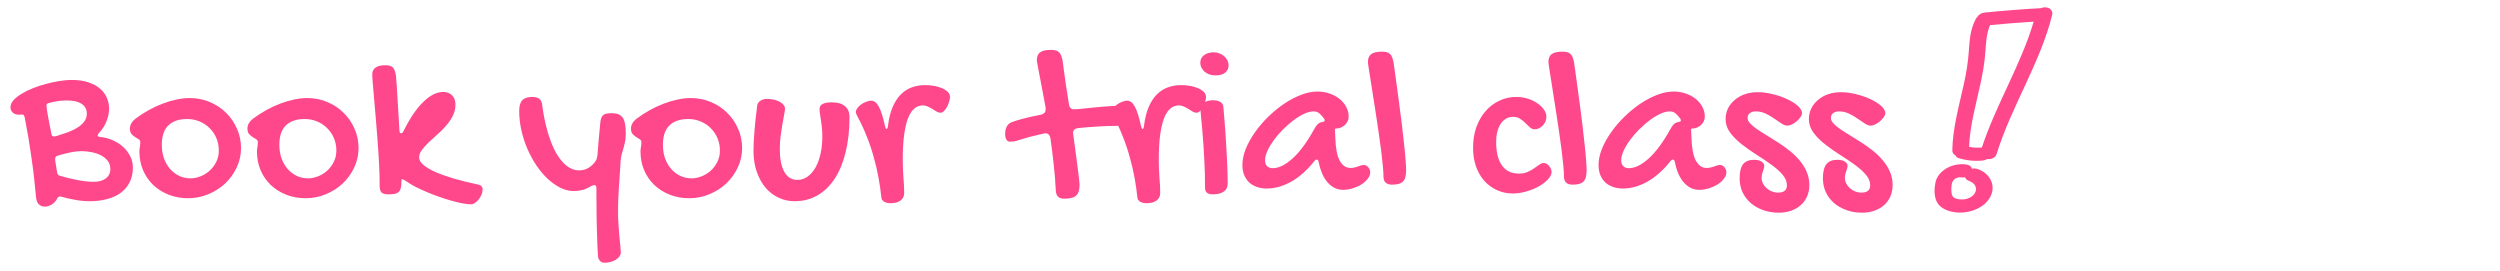 <?xml version="1.0" encoding="UTF-8"?> <svg xmlns="http://www.w3.org/2000/svg" width="221" height="24" viewBox="0 0 221 24" fill="none"><path d="M171.099 16.111C170.987 16.629 170.969 17.242 171.16 17.724C171.367 18.247 171.874 18.567 172.532 18.714C173.768 18.991 175.247 18.527 175.867 17.534C176.496 16.527 176.029 15.374 174.822 14.942C174.648 14.88 174.477 14.878 174.322 14.915C174.279 14.735 174.123 14.583 173.821 14.541C172.563 14.366 171.317 15.096 171.099 16.111ZM173.405 15.681C173.516 15.697 173.62 15.694 173.716 15.675C173.753 15.804 173.86 15.919 174.06 15.99C174.596 16.182 174.858 16.645 174.553 17.11C174.26 17.559 173.611 17.709 173.057 17.596C172.746 17.533 172.594 17.415 172.537 17.164C172.478 16.898 172.493 16.589 172.527 16.314C172.573 15.938 172.902 15.611 173.405 15.681Z" fill="#FF488B"></path><path d="M174.81 1.477C174.748 1.539 174.696 1.61 174.656 1.685C174.165 2.599 174.109 3.573 174.045 4.521C173.979 5.472 173.827 6.42 173.619 7.37C173.186 9.341 172.615 11.318 172.585 13.297C172.583 13.5 172.69 13.642 172.849 13.726C172.902 13.843 173.003 13.94 173.154 13.985C173.815 14.18 174.516 14.266 175.252 14.193C175.404 14.178 175.548 14.132 175.669 14.063C176.012 14.101 176.393 13.968 176.502 13.612C177.782 9.459 180.374 5.529 181.406 1.339C181.483 1.026 181.319 0.722 180.907 0.659C180.751 0.634 180.572 0.66 180.414 0.72C178.76 0.813 177.106 0.942 175.454 1.109C175.136 1.141 174.921 1.293 174.809 1.476L174.81 1.477ZM175.921 2.221C177.206 2.097 178.491 1.996 179.775 1.916C178.668 5.693 176.427 9.28 175.199 13.041C174.797 13.074 174.411 13.055 174.067 12.976C174.136 11.141 174.659 9.316 175.055 7.488C175.265 6.522 175.439 5.556 175.509 4.587C175.567 3.79 175.594 2.996 175.921 2.221Z" fill="#FF488B"></path><path d="M3.191 17.485C3.087 16.287 2.951 15.102 2.781 13.93C2.618 12.758 2.42 11.577 2.186 10.385C2.166 10.307 2.14 10.245 2.107 10.2C2.081 10.148 2.042 10.122 1.99 10.122C1.951 10.122 1.906 10.125 1.854 10.132C1.808 10.138 1.759 10.141 1.707 10.141C1.46 10.141 1.268 10.079 1.131 9.956C0.994 9.832 0.926 9.676 0.926 9.487C0.926 9.272 1.014 9.064 1.189 8.862C1.372 8.66 1.609 8.471 1.902 8.296C2.195 8.113 2.531 7.947 2.908 7.798C3.286 7.648 3.673 7.521 4.07 7.417C4.474 7.306 4.871 7.221 5.262 7.163C5.652 7.098 6.007 7.065 6.326 7.065C6.906 7.065 7.404 7.137 7.82 7.28C8.243 7.423 8.589 7.612 8.855 7.846C9.129 8.081 9.327 8.351 9.451 8.657C9.581 8.963 9.646 9.279 9.646 9.604C9.646 9.93 9.575 10.288 9.432 10.678C9.295 11.062 9.061 11.43 8.729 11.782C8.689 11.828 8.663 11.867 8.65 11.899C8.637 11.925 8.631 11.954 8.631 11.987C8.631 12.046 8.696 12.085 8.826 12.104C9.204 12.137 9.568 12.228 9.92 12.378C10.278 12.527 10.591 12.723 10.857 12.963C11.124 13.198 11.339 13.475 11.502 13.794C11.665 14.113 11.746 14.451 11.746 14.809C11.746 15.311 11.648 15.75 11.453 16.128C11.264 16.499 11.001 16.808 10.662 17.055C10.324 17.303 9.92 17.485 9.451 17.602C8.989 17.726 8.488 17.788 7.947 17.788C7.524 17.788 7.098 17.749 6.668 17.671C6.245 17.599 5.831 17.505 5.428 17.387C5.402 17.374 5.363 17.368 5.311 17.368C5.2 17.368 5.112 17.433 5.047 17.563C4.936 17.785 4.777 17.957 4.568 18.081C4.367 18.204 4.161 18.266 3.953 18.266C3.764 18.266 3.598 18.204 3.455 18.081C3.312 17.963 3.224 17.765 3.191 17.485ZM5.086 13.764C4.943 13.816 4.871 13.917 4.871 14.067C4.871 14.087 4.878 14.158 4.891 14.282C4.91 14.406 4.933 14.539 4.959 14.682C4.985 14.852 5.014 15.034 5.047 15.229C5.066 15.398 5.154 15.503 5.311 15.542C5.512 15.6 5.734 15.662 5.975 15.727C6.215 15.786 6.466 15.841 6.727 15.893C6.987 15.945 7.251 15.988 7.518 16.02C7.785 16.053 8.042 16.069 8.289 16.069C8.478 16.069 8.66 16.049 8.836 16.01C9.012 15.965 9.168 15.896 9.305 15.805C9.441 15.714 9.549 15.6 9.627 15.463C9.712 15.32 9.754 15.148 9.754 14.946C9.754 14.653 9.673 14.406 9.51 14.204C9.347 14.002 9.142 13.839 8.895 13.716C8.647 13.592 8.377 13.504 8.084 13.452C7.791 13.393 7.514 13.364 7.254 13.364C6.902 13.364 6.544 13.403 6.18 13.481C5.822 13.559 5.457 13.654 5.086 13.764ZM4.334 9.106C4.262 9.126 4.207 9.148 4.168 9.174C4.129 9.201 4.109 9.249 4.109 9.321C4.109 9.393 4.122 9.523 4.148 9.712C4.181 9.894 4.217 10.102 4.256 10.337C4.301 10.571 4.347 10.815 4.393 11.069C4.445 11.316 4.49 11.541 4.529 11.743C4.542 11.867 4.568 11.951 4.607 11.997C4.653 12.042 4.708 12.065 4.773 12.065C4.812 12.065 4.861 12.059 4.92 12.046C4.985 12.026 5.07 12 5.174 11.967C5.441 11.883 5.721 11.788 6.014 11.684C6.313 11.574 6.583 11.443 6.824 11.294C7.072 11.144 7.273 10.968 7.43 10.766C7.592 10.558 7.674 10.317 7.674 10.044C7.674 9.829 7.628 9.65 7.537 9.507C7.446 9.357 7.319 9.236 7.156 9.145C6.993 9.048 6.805 8.979 6.59 8.94C6.375 8.901 6.141 8.882 5.887 8.882C5.626 8.882 5.363 8.901 5.096 8.94C4.835 8.979 4.581 9.035 4.334 9.106ZM12.322 13.383C12.322 13.273 12.335 13.149 12.361 13.012C12.387 12.876 12.4 12.726 12.4 12.563C12.4 12.453 12.352 12.368 12.254 12.309C12.163 12.251 12.059 12.186 11.941 12.114C11.824 12.042 11.717 11.951 11.619 11.841C11.528 11.73 11.482 11.57 11.482 11.362C11.482 11.212 11.521 11.062 11.6 10.913C11.684 10.763 11.805 10.626 11.961 10.503C12.345 10.216 12.742 9.959 13.152 9.731C13.569 9.503 13.982 9.311 14.393 9.155C14.809 8.999 15.219 8.878 15.623 8.794C16.027 8.709 16.414 8.667 16.785 8.667C17.41 8.667 17.996 8.784 18.543 9.018C19.096 9.246 19.575 9.562 19.979 9.966C20.389 10.363 20.711 10.831 20.945 11.372C21.186 11.906 21.307 12.479 21.307 13.091C21.307 13.69 21.18 14.259 20.926 14.8C20.678 15.333 20.343 15.802 19.92 16.206C19.497 16.609 18.999 16.928 18.426 17.163C17.859 17.404 17.26 17.524 16.629 17.524C16.01 17.524 15.438 17.42 14.91 17.212C14.383 17.003 13.927 16.717 13.543 16.352C13.159 15.981 12.859 15.545 12.645 15.044C12.43 14.536 12.322 13.982 12.322 13.383ZM16.844 15.766C17.117 15.766 17.4 15.711 17.693 15.6C17.986 15.49 18.253 15.33 18.494 15.122C18.741 14.907 18.943 14.646 19.1 14.341C19.262 14.034 19.344 13.69 19.344 13.305C19.344 12.915 19.272 12.55 19.129 12.212C18.986 11.873 18.787 11.58 18.533 11.333C18.286 11.079 17.99 10.88 17.645 10.737C17.306 10.594 16.938 10.522 16.541 10.522C15.818 10.522 15.265 10.711 14.881 11.088C14.497 11.46 14.305 12.033 14.305 12.807C14.305 13.23 14.367 13.624 14.49 13.989C14.62 14.347 14.8 14.659 15.027 14.926C15.255 15.187 15.522 15.392 15.828 15.542C16.141 15.691 16.479 15.766 16.844 15.766ZM22.713 13.383C22.713 13.273 22.726 13.149 22.752 13.012C22.778 12.876 22.791 12.726 22.791 12.563C22.791 12.453 22.742 12.368 22.645 12.309C22.553 12.251 22.449 12.186 22.332 12.114C22.215 12.042 22.107 11.951 22.01 11.841C21.919 11.73 21.873 11.57 21.873 11.362C21.873 11.212 21.912 11.062 21.99 10.913C22.075 10.763 22.195 10.626 22.352 10.503C22.736 10.216 23.133 9.959 23.543 9.731C23.96 9.503 24.373 9.311 24.783 9.155C25.2 8.999 25.61 8.878 26.014 8.794C26.417 8.709 26.805 8.667 27.176 8.667C27.801 8.667 28.387 8.784 28.934 9.018C29.487 9.246 29.965 9.562 30.369 9.966C30.779 10.363 31.102 10.831 31.336 11.372C31.577 11.906 31.697 12.479 31.697 13.091C31.697 13.69 31.57 14.259 31.316 14.8C31.069 15.333 30.734 15.802 30.311 16.206C29.887 16.609 29.389 16.928 28.816 17.163C28.25 17.404 27.651 17.524 27.02 17.524C26.401 17.524 25.828 17.42 25.301 17.212C24.773 17.003 24.318 16.717 23.934 16.352C23.549 15.981 23.25 15.545 23.035 15.044C22.82 14.536 22.713 13.982 22.713 13.383ZM27.234 15.766C27.508 15.766 27.791 15.711 28.084 15.6C28.377 15.49 28.644 15.33 28.885 15.122C29.132 14.907 29.334 14.646 29.49 14.341C29.653 14.034 29.734 13.69 29.734 13.305C29.734 12.915 29.663 12.55 29.52 12.212C29.376 11.873 29.178 11.58 28.924 11.333C28.676 11.079 28.38 10.88 28.035 10.737C27.697 10.594 27.329 10.522 26.932 10.522C26.209 10.522 25.656 10.711 25.271 11.088C24.887 11.46 24.695 12.033 24.695 12.807C24.695 13.23 24.757 13.624 24.881 13.989C25.011 14.347 25.19 14.659 25.418 14.926C25.646 15.187 25.913 15.392 26.219 15.542C26.531 15.691 26.87 15.766 27.234 15.766ZM33.562 16.43C33.562 15.864 33.546 15.249 33.514 14.585C33.481 13.921 33.439 13.25 33.387 12.573C33.341 11.889 33.289 11.222 33.23 10.571C33.178 9.92 33.126 9.324 33.074 8.784C33.029 8.243 32.99 7.778 32.957 7.387C32.925 6.997 32.908 6.723 32.908 6.567C32.908 6.307 33.006 6.108 33.201 5.971C33.397 5.835 33.68 5.766 34.051 5.766C34.214 5.766 34.35 5.783 34.461 5.815C34.578 5.848 34.672 5.903 34.744 5.981C34.816 6.059 34.871 6.163 34.91 6.294C34.956 6.417 34.988 6.574 35.008 6.762C35.034 7.023 35.057 7.303 35.076 7.602C35.096 7.895 35.115 8.23 35.135 8.608C35.161 8.986 35.187 9.412 35.213 9.887C35.239 10.363 35.272 10.909 35.31 11.528C35.31 11.619 35.327 11.684 35.359 11.723C35.392 11.762 35.428 11.782 35.467 11.782C35.538 11.782 35.603 11.723 35.662 11.606C36.215 10.48 36.795 9.62 37.4 9.028C38.006 8.429 38.595 8.13 39.168 8.13C39.507 8.13 39.773 8.23 39.969 8.432C40.164 8.634 40.262 8.904 40.262 9.243C40.262 9.607 40.18 9.946 40.018 10.258C39.861 10.565 39.663 10.854 39.422 11.128C39.188 11.401 38.93 11.658 38.65 11.899C38.377 12.14 38.12 12.374 37.879 12.602C37.645 12.83 37.446 13.055 37.283 13.276C37.127 13.491 37.049 13.709 37.049 13.93C37.049 14.132 37.166 14.341 37.4 14.555C37.641 14.764 37.986 14.972 38.435 15.18C38.885 15.382 39.435 15.581 40.086 15.776C40.737 15.965 41.476 16.147 42.303 16.323C42.433 16.355 42.524 16.408 42.576 16.479C42.635 16.551 42.664 16.645 42.664 16.762C42.664 16.906 42.632 17.052 42.566 17.202C42.501 17.358 42.42 17.498 42.322 17.622C42.225 17.752 42.114 17.856 41.99 17.934C41.873 18.019 41.759 18.061 41.648 18.061C41.427 18.061 41.163 18.032 40.857 17.973C40.551 17.915 40.219 17.833 39.861 17.729C39.51 17.631 39.145 17.514 38.768 17.378C38.39 17.247 38.022 17.104 37.664 16.948C37.312 16.798 36.977 16.642 36.658 16.479C36.346 16.31 36.075 16.144 35.848 15.981C35.776 15.942 35.717 15.909 35.672 15.883C35.633 15.857 35.597 15.844 35.565 15.844C35.525 15.844 35.503 15.861 35.496 15.893C35.49 15.919 35.486 15.978 35.486 16.069C35.486 16.297 35.467 16.482 35.428 16.626C35.395 16.769 35.337 16.88 35.252 16.958C35.167 17.042 35.05 17.101 34.9 17.134C34.751 17.166 34.565 17.182 34.344 17.182C34.051 17.182 33.846 17.127 33.728 17.016C33.618 16.906 33.562 16.71 33.562 16.43ZM50.721 16.889C50.33 16.889 49.94 16.795 49.549 16.606C49.158 16.411 48.784 16.147 48.426 15.815C48.068 15.483 47.736 15.092 47.43 14.643C47.124 14.188 46.857 13.699 46.629 13.178C46.401 12.651 46.222 12.101 46.092 11.528C45.962 10.955 45.897 10.382 45.897 9.809C45.897 9.367 45.988 9.051 46.17 8.862C46.352 8.667 46.648 8.569 47.059 8.569C47.573 8.569 47.859 8.781 47.918 9.204C48.035 10.102 48.198 10.913 48.406 11.635C48.615 12.358 48.859 12.973 49.139 13.481C49.425 13.989 49.741 14.38 50.086 14.653C50.438 14.926 50.809 15.063 51.199 15.063C51.479 15.063 51.743 14.995 51.99 14.858C52.238 14.715 52.453 14.516 52.635 14.262C52.7 14.165 52.742 14.07 52.762 13.979C52.788 13.888 52.807 13.784 52.82 13.667C52.853 13.204 52.889 12.752 52.928 12.309C52.973 11.86 53.016 11.411 53.055 10.962C53.068 10.766 53.094 10.607 53.133 10.483C53.172 10.359 53.23 10.262 53.309 10.19C53.387 10.118 53.488 10.07 53.611 10.044C53.742 10.018 53.904 10.005 54.1 10.005C54.321 10.005 54.51 10.037 54.666 10.102C54.822 10.161 54.949 10.262 55.047 10.405C55.145 10.542 55.213 10.724 55.252 10.952C55.297 11.173 55.32 11.45 55.32 11.782C55.32 12.068 55.297 12.319 55.252 12.534C55.213 12.742 55.164 12.941 55.105 13.13C55.053 13.312 55.001 13.494 54.949 13.676C54.904 13.852 54.874 14.047 54.861 14.262C54.829 14.803 54.8 15.271 54.773 15.669C54.747 16.059 54.725 16.395 54.705 16.674C54.692 16.954 54.679 17.195 54.666 17.397C54.66 17.599 54.653 17.778 54.647 17.934C54.64 18.097 54.637 18.25 54.637 18.393C54.637 18.537 54.637 18.693 54.637 18.862C54.637 19.168 54.65 19.5 54.676 19.858C54.702 20.223 54.728 20.571 54.754 20.903C54.786 21.235 54.816 21.528 54.842 21.782C54.868 22.036 54.881 22.212 54.881 22.309C54.881 22.433 54.842 22.55 54.764 22.661C54.685 22.771 54.581 22.869 54.451 22.954C54.321 23.038 54.168 23.104 53.992 23.149C53.816 23.201 53.631 23.227 53.435 23.227C53.266 23.227 53.13 23.169 53.025 23.051C52.928 22.941 52.872 22.791 52.859 22.602C52.84 22.355 52.824 22.052 52.81 21.694C52.797 21.343 52.785 20.965 52.772 20.561C52.758 20.164 52.749 19.757 52.742 19.34C52.742 18.93 52.739 18.546 52.732 18.188C52.726 17.837 52.723 17.527 52.723 17.26C52.723 16.994 52.723 16.801 52.723 16.684C52.723 16.567 52.71 16.486 52.684 16.44C52.658 16.388 52.609 16.362 52.537 16.362C52.498 16.362 52.446 16.375 52.381 16.401C52.316 16.421 52.241 16.456 52.156 16.509C51.928 16.645 51.697 16.743 51.463 16.801C51.228 16.86 50.981 16.889 50.721 16.889ZM56.619 13.383C56.619 13.273 56.632 13.149 56.658 13.012C56.684 12.876 56.697 12.726 56.697 12.563C56.697 12.453 56.648 12.368 56.551 12.309C56.46 12.251 56.355 12.186 56.238 12.114C56.121 12.042 56.014 11.951 55.916 11.841C55.825 11.73 55.779 11.57 55.779 11.362C55.779 11.212 55.818 11.062 55.897 10.913C55.981 10.763 56.102 10.626 56.258 10.503C56.642 10.216 57.039 9.959 57.449 9.731C57.866 9.503 58.279 9.311 58.69 9.155C59.106 8.999 59.516 8.878 59.92 8.794C60.324 8.709 60.711 8.667 61.082 8.667C61.707 8.667 62.293 8.784 62.84 9.018C63.393 9.246 63.872 9.562 64.275 9.966C64.686 10.363 65.008 10.831 65.242 11.372C65.483 11.906 65.603 12.479 65.603 13.091C65.603 13.69 65.477 14.259 65.223 14.8C64.975 15.333 64.64 15.802 64.217 16.206C63.794 16.609 63.296 16.928 62.723 17.163C62.156 17.404 61.557 17.524 60.926 17.524C60.307 17.524 59.734 17.42 59.207 17.212C58.68 17.003 58.224 16.717 57.84 16.352C57.456 15.981 57.156 15.545 56.941 15.044C56.727 14.536 56.619 13.982 56.619 13.383ZM61.141 15.766C61.414 15.766 61.697 15.711 61.99 15.6C62.283 15.49 62.55 15.33 62.791 15.122C63.038 14.907 63.24 14.646 63.397 14.341C63.559 14.034 63.641 13.69 63.641 13.305C63.641 12.915 63.569 12.55 63.426 12.212C63.283 11.873 63.084 11.58 62.83 11.333C62.583 11.079 62.286 10.88 61.941 10.737C61.603 10.594 61.235 10.522 60.838 10.522C60.115 10.522 59.562 10.711 59.178 11.088C58.794 11.46 58.602 12.033 58.602 12.807C58.602 13.23 58.663 13.624 58.787 13.989C58.917 14.347 59.096 14.659 59.324 14.926C59.552 15.187 59.819 15.392 60.125 15.542C60.438 15.691 60.776 15.766 61.141 15.766ZM68.934 13.169C68.934 14.041 69.067 14.715 69.334 15.19C69.601 15.665 69.988 15.903 70.496 15.903C70.815 15.903 71.108 15.809 71.375 15.62C71.648 15.431 71.883 15.167 72.078 14.829C72.273 14.49 72.423 14.09 72.527 13.628C72.638 13.159 72.693 12.651 72.693 12.104C72.693 11.772 72.68 11.486 72.654 11.245C72.628 10.997 72.599 10.779 72.566 10.591C72.54 10.395 72.514 10.223 72.488 10.073C72.462 9.923 72.449 9.78 72.449 9.643C72.449 9.435 72.537 9.285 72.713 9.194C72.889 9.096 73.169 9.048 73.553 9.048C74.041 9.048 74.419 9.158 74.686 9.38C74.959 9.601 75.096 9.923 75.096 10.346C75.096 11.499 74.982 12.534 74.754 13.452C74.533 14.37 74.21 15.151 73.787 15.796C73.37 16.434 72.863 16.925 72.264 17.27C71.665 17.615 70.994 17.788 70.252 17.788C69.725 17.788 69.236 17.677 68.787 17.456C68.344 17.241 67.96 16.938 67.635 16.547C67.316 16.15 67.065 15.682 66.883 15.141C66.701 14.594 66.609 13.995 66.609 13.344C66.609 13.097 66.616 12.833 66.629 12.553C66.642 12.273 66.662 11.974 66.688 11.655C66.713 11.329 66.746 10.978 66.785 10.6C66.831 10.223 66.88 9.812 66.932 9.37C66.951 9.181 67.039 9.031 67.195 8.921C67.358 8.803 67.563 8.745 67.811 8.745C68.032 8.745 68.24 8.768 68.436 8.813C68.631 8.859 68.797 8.921 68.934 8.999C69.077 9.077 69.188 9.168 69.266 9.272C69.35 9.376 69.393 9.487 69.393 9.604C69.393 9.721 69.367 9.907 69.314 10.161C69.269 10.408 69.217 10.695 69.158 11.02C69.106 11.339 69.054 11.688 69.002 12.065C68.956 12.436 68.934 12.804 68.934 13.169ZM81.57 9.321C81.329 9.321 81.118 9.386 80.936 9.516C80.753 9.64 80.597 9.816 80.467 10.044C80.337 10.265 80.229 10.529 80.144 10.835C80.06 11.134 79.992 11.463 79.939 11.821C79.887 12.179 79.852 12.553 79.832 12.944C79.812 13.335 79.803 13.729 79.803 14.126C79.803 14.646 79.822 15.161 79.861 15.669C79.907 16.17 79.93 16.635 79.93 17.065C79.93 17.345 79.826 17.563 79.617 17.719C79.409 17.882 79.113 17.963 78.728 17.963C78.657 17.963 78.576 17.957 78.484 17.944C78.393 17.931 78.305 17.905 78.221 17.866C78.143 17.827 78.071 17.771 78.006 17.7C77.947 17.635 77.915 17.544 77.908 17.426C77.85 16.854 77.765 16.268 77.654 15.669C77.544 15.07 77.404 14.474 77.234 13.882C77.072 13.283 76.873 12.69 76.639 12.104C76.411 11.518 76.147 10.945 75.848 10.385C75.796 10.288 75.75 10.197 75.711 10.112C75.678 10.027 75.662 9.946 75.662 9.868C75.662 9.77 75.704 9.666 75.789 9.555C75.88 9.438 75.991 9.331 76.121 9.233C76.258 9.135 76.404 9.057 76.561 8.999C76.723 8.934 76.88 8.901 77.029 8.901C77.277 8.901 77.495 9.074 77.684 9.419C77.872 9.757 78.048 10.301 78.211 11.05C78.243 11.18 78.269 11.271 78.289 11.323C78.309 11.375 78.335 11.401 78.367 11.401C78.439 11.401 78.484 11.29 78.504 11.069C78.582 10.45 78.716 9.92 78.904 9.477C79.093 9.028 79.328 8.66 79.607 8.374C79.894 8.081 80.219 7.866 80.584 7.729C80.955 7.592 81.362 7.524 81.805 7.524C82.059 7.524 82.316 7.547 82.576 7.592C82.837 7.638 83.071 7.706 83.279 7.798C83.488 7.889 83.657 7.999 83.787 8.13C83.917 8.26 83.982 8.406 83.982 8.569C83.982 8.686 83.956 8.826 83.904 8.989C83.859 9.145 83.797 9.298 83.719 9.448C83.641 9.591 83.549 9.715 83.445 9.819C83.348 9.917 83.247 9.966 83.143 9.966C83.025 9.966 82.912 9.933 82.801 9.868C82.69 9.796 82.57 9.721 82.439 9.643C82.316 9.565 82.182 9.493 82.039 9.428C81.902 9.357 81.746 9.321 81.57 9.321ZM91.654 5.346C91.654 5.001 91.752 4.76 91.947 4.624C92.143 4.48 92.465 4.409 92.914 4.409C93.077 4.409 93.214 4.425 93.324 4.458C93.441 4.484 93.539 4.536 93.617 4.614C93.702 4.692 93.767 4.796 93.812 4.926C93.865 5.05 93.907 5.21 93.939 5.405C94.018 6.01 94.102 6.635 94.193 7.28C94.291 7.924 94.392 8.572 94.496 9.223C94.535 9.516 94.688 9.663 94.955 9.663C95.027 9.663 95.144 9.656 95.307 9.643C95.476 9.624 95.674 9.604 95.902 9.585C96.13 9.559 96.374 9.533 96.635 9.507C96.902 9.48 97.165 9.458 97.426 9.438C97.693 9.412 97.943 9.393 98.178 9.38C98.419 9.36 98.63 9.35 98.812 9.35C98.956 9.35 99.07 9.38 99.154 9.438C99.239 9.49 99.304 9.562 99.35 9.653C99.402 9.738 99.434 9.835 99.447 9.946C99.467 10.05 99.477 10.158 99.477 10.268C99.477 10.366 99.457 10.467 99.418 10.571C99.385 10.675 99.337 10.77 99.271 10.854C99.213 10.932 99.138 10.997 99.047 11.05C98.956 11.102 98.852 11.128 98.734 11.128C98.168 11.128 97.595 11.147 97.016 11.186C96.443 11.219 95.87 11.264 95.297 11.323C95.004 11.362 94.857 11.508 94.857 11.762C94.857 11.782 94.861 11.808 94.867 11.841C94.874 11.867 94.877 11.889 94.877 11.909C94.955 12.475 95.027 13.006 95.092 13.501C95.163 13.995 95.222 14.438 95.268 14.829C95.32 15.213 95.359 15.535 95.385 15.796C95.417 16.049 95.434 16.219 95.434 16.303C95.434 16.538 95.411 16.733 95.365 16.889C95.32 17.052 95.245 17.182 95.141 17.28C95.036 17.384 94.896 17.456 94.721 17.495C94.551 17.54 94.337 17.563 94.076 17.563C93.829 17.563 93.646 17.505 93.529 17.387C93.412 17.27 93.347 17.091 93.334 16.85C93.295 16.082 93.233 15.311 93.148 14.536C93.064 13.755 92.966 12.977 92.855 12.202C92.797 11.922 92.65 11.782 92.416 11.782C92.396 11.782 92.374 11.785 92.348 11.792C92.322 11.798 92.299 11.801 92.279 11.801C91.876 11.893 91.495 11.984 91.137 12.075C90.779 12.166 90.443 12.264 90.131 12.368C89.955 12.426 89.799 12.469 89.662 12.495C89.525 12.514 89.402 12.524 89.291 12.524C89.141 12.524 89.031 12.459 88.959 12.329C88.887 12.192 88.852 12.023 88.852 11.821C88.852 11.749 88.858 11.668 88.871 11.577C88.884 11.479 88.91 11.385 88.949 11.294C88.982 11.196 89.034 11.108 89.105 11.03C89.171 10.945 89.262 10.877 89.379 10.825C89.652 10.714 90.017 10.6 90.473 10.483C90.928 10.359 91.443 10.245 92.016 10.141C92.146 10.109 92.247 10.057 92.318 9.985C92.396 9.907 92.436 9.793 92.436 9.643C92.436 9.611 92.436 9.578 92.436 9.546C92.436 9.507 92.429 9.467 92.416 9.428C92.312 8.829 92.211 8.286 92.113 7.798C92.022 7.303 91.941 6.88 91.869 6.528C91.804 6.176 91.752 5.9 91.713 5.698C91.674 5.496 91.654 5.379 91.654 5.346ZM104.203 9.321C103.962 9.321 103.751 9.386 103.568 9.516C103.386 9.64 103.23 9.816 103.1 10.044C102.969 10.265 102.862 10.529 102.777 10.835C102.693 11.134 102.624 11.463 102.572 11.821C102.52 12.179 102.484 12.553 102.465 12.944C102.445 13.335 102.436 13.729 102.436 14.126C102.436 14.646 102.455 15.161 102.494 15.669C102.54 16.17 102.562 16.635 102.562 17.065C102.562 17.345 102.458 17.563 102.25 17.719C102.042 17.882 101.745 17.963 101.361 17.963C101.29 17.963 101.208 17.957 101.117 17.944C101.026 17.931 100.938 17.905 100.854 17.866C100.775 17.827 100.704 17.771 100.639 17.7C100.58 17.635 100.548 17.544 100.541 17.426C100.482 16.854 100.398 16.268 100.287 15.669C100.176 15.07 100.036 14.474 99.867 13.882C99.704 13.283 99.506 12.69 99.271 12.104C99.044 11.518 98.78 10.945 98.48 10.385C98.428 10.288 98.383 10.197 98.344 10.112C98.311 10.027 98.295 9.946 98.295 9.868C98.295 9.77 98.337 9.666 98.422 9.555C98.513 9.438 98.624 9.331 98.754 9.233C98.891 9.135 99.037 9.057 99.193 8.999C99.356 8.934 99.512 8.901 99.662 8.901C99.91 8.901 100.128 9.074 100.316 9.419C100.505 9.757 100.681 10.301 100.844 11.05C100.876 11.18 100.902 11.271 100.922 11.323C100.941 11.375 100.967 11.401 101 11.401C101.072 11.401 101.117 11.29 101.137 11.069C101.215 10.45 101.348 9.92 101.537 9.477C101.726 9.028 101.96 8.66 102.24 8.374C102.527 8.081 102.852 7.866 103.217 7.729C103.588 7.592 103.995 7.524 104.438 7.524C104.691 7.524 104.949 7.547 105.209 7.592C105.469 7.638 105.704 7.706 105.912 7.798C106.12 7.889 106.29 7.999 106.42 8.13C106.55 8.26 106.615 8.406 106.615 8.569C106.615 8.686 106.589 8.826 106.537 8.989C106.492 9.145 106.43 9.298 106.352 9.448C106.273 9.591 106.182 9.715 106.078 9.819C105.98 9.917 105.88 9.966 105.775 9.966C105.658 9.966 105.544 9.933 105.434 9.868C105.323 9.796 105.202 9.721 105.072 9.643C104.949 9.565 104.815 9.493 104.672 9.428C104.535 9.357 104.379 9.321 104.203 9.321ZM107.465 6.665C107.276 6.665 107.097 6.639 106.928 6.587C106.765 6.528 106.622 6.45 106.498 6.352C106.381 6.248 106.286 6.128 106.215 5.991C106.143 5.854 106.107 5.704 106.107 5.542C106.107 5.268 106.215 5.047 106.43 4.878C106.651 4.708 106.944 4.624 107.309 4.624C107.478 4.624 107.641 4.656 107.797 4.721C107.953 4.78 108.09 4.861 108.207 4.965C108.331 5.07 108.428 5.193 108.5 5.337C108.572 5.473 108.607 5.617 108.607 5.766C108.607 6.046 108.503 6.268 108.295 6.43C108.093 6.587 107.816 6.665 107.465 6.665ZM106.127 9.643C106.127 9.415 106.225 9.23 106.42 9.087C106.622 8.937 106.885 8.862 107.211 8.862C107.797 8.862 108.109 9.064 108.148 9.467C108.174 9.747 108.201 10.063 108.227 10.415C108.259 10.766 108.288 11.141 108.314 11.538C108.347 11.928 108.373 12.335 108.393 12.758C108.419 13.175 108.441 13.588 108.461 13.999C108.48 14.402 108.497 14.793 108.51 15.171C108.523 15.548 108.529 15.893 108.529 16.206C108.529 16.531 108.412 16.775 108.178 16.938C107.95 17.101 107.615 17.182 107.172 17.182C106.97 17.182 106.811 17.134 106.693 17.036C106.583 16.945 106.527 16.808 106.527 16.626C106.527 15.727 106.505 14.887 106.459 14.106C106.42 13.318 106.374 12.618 106.322 12.007C106.277 11.395 106.231 10.887 106.186 10.483C106.146 10.073 106.127 9.793 106.127 9.643ZM116.469 8.091C116.827 8.091 117.172 8.146 117.504 8.257C117.836 8.367 118.129 8.52 118.383 8.716C118.637 8.911 118.839 9.145 118.988 9.419C119.145 9.692 119.223 9.995 119.223 10.327C119.223 10.463 119.19 10.597 119.125 10.727C119.066 10.851 118.985 10.962 118.881 11.059C118.777 11.15 118.656 11.225 118.52 11.284C118.389 11.336 118.253 11.362 118.109 11.362C118.096 11.362 118.083 11.365 118.07 11.372C118.064 11.372 118.054 11.372 118.041 11.372C118.028 11.378 118.015 11.382 118.002 11.382L118.041 12.163C118.067 13.094 118.197 13.774 118.432 14.204C118.673 14.633 118.985 14.848 119.369 14.848C119.506 14.848 119.626 14.835 119.73 14.809C119.841 14.783 119.942 14.754 120.033 14.721C120.131 14.682 120.222 14.65 120.307 14.624C120.391 14.598 120.476 14.585 120.561 14.585C120.71 14.585 120.84 14.65 120.951 14.78C121.068 14.91 121.127 15.066 121.127 15.249C121.127 15.431 121.055 15.613 120.912 15.796C120.775 15.978 120.593 16.144 120.365 16.294C120.137 16.437 119.88 16.554 119.594 16.645C119.307 16.736 119.018 16.782 118.725 16.782C118.217 16.782 117.771 16.574 117.387 16.157C117.003 15.734 116.729 15.115 116.566 14.301C116.527 14.171 116.475 14.106 116.41 14.106C116.332 14.106 116.264 14.145 116.205 14.223C115.561 15.037 114.874 15.649 114.145 16.059C113.415 16.463 112.696 16.665 111.986 16.665C111.654 16.665 111.355 16.616 111.088 16.518C110.821 16.421 110.593 16.284 110.404 16.108C110.222 15.926 110.079 15.708 109.975 15.454C109.877 15.193 109.828 14.904 109.828 14.585C109.828 14.135 109.926 13.663 110.121 13.169C110.323 12.674 110.593 12.186 110.932 11.704C111.27 11.222 111.661 10.763 112.104 10.327C112.553 9.891 113.021 9.507 113.51 9.174C114.005 8.842 114.506 8.579 115.014 8.383C115.521 8.188 116.007 8.091 116.469 8.091ZM116.146 11.469C116.264 11.248 116.371 11.088 116.469 10.991C116.566 10.887 116.706 10.818 116.889 10.786C117.032 10.766 117.104 10.721 117.104 10.649C117.104 10.597 117.084 10.542 117.045 10.483C116.921 10.314 116.791 10.167 116.654 10.044C116.518 9.913 116.335 9.848 116.107 9.848C115.86 9.848 115.583 9.92 115.277 10.063C114.971 10.206 114.659 10.398 114.34 10.639C114.027 10.874 113.718 11.144 113.412 11.45C113.113 11.749 112.846 12.059 112.611 12.378C112.377 12.697 112.188 13.012 112.045 13.325C111.902 13.637 111.83 13.917 111.83 14.165C111.83 14.386 111.889 14.559 112.006 14.682C112.13 14.806 112.296 14.868 112.504 14.868C113.038 14.868 113.62 14.585 114.252 14.018C114.883 13.452 115.515 12.602 116.146 11.469ZM120.922 5.503C120.922 5.164 121.02 4.923 121.215 4.78C121.41 4.637 121.732 4.565 122.182 4.565C122.338 4.565 122.475 4.581 122.592 4.614C122.709 4.646 122.807 4.702 122.885 4.78C122.963 4.852 123.025 4.952 123.07 5.083C123.122 5.206 123.165 5.366 123.197 5.561C123.282 6.141 123.367 6.749 123.451 7.387C123.542 8.019 123.627 8.65 123.705 9.282C123.79 9.907 123.868 10.519 123.939 11.118C124.011 11.71 124.073 12.264 124.125 12.778C124.184 13.286 124.226 13.738 124.252 14.135C124.285 14.526 124.301 14.835 124.301 15.063C124.301 15.297 124.278 15.496 124.232 15.659C124.193 15.822 124.122 15.952 124.018 16.049C123.92 16.147 123.79 16.219 123.627 16.264C123.471 16.303 123.275 16.323 123.041 16.323C122.813 16.323 122.631 16.264 122.494 16.147C122.364 16.03 122.299 15.851 122.299 15.61C122.299 15.363 122.279 15.034 122.24 14.624C122.201 14.207 122.149 13.745 122.084 13.237C122.019 12.729 121.944 12.189 121.859 11.616C121.781 11.043 121.697 10.477 121.605 9.917C121.521 9.357 121.436 8.82 121.352 8.305C121.273 7.785 121.202 7.326 121.137 6.928C121.072 6.525 121.02 6.196 120.98 5.942C120.941 5.682 120.922 5.535 120.922 5.503ZM134.057 8.569C134.395 8.569 134.724 8.618 135.043 8.716C135.362 8.813 135.642 8.947 135.883 9.116C136.13 9.279 136.329 9.467 136.479 9.682C136.628 9.891 136.703 10.105 136.703 10.327C136.703 10.47 136.674 10.61 136.615 10.747C136.557 10.877 136.479 10.994 136.381 11.098C136.283 11.196 136.173 11.277 136.049 11.342C135.925 11.401 135.795 11.43 135.658 11.43C135.508 11.43 135.372 11.375 135.248 11.264C135.124 11.147 134.991 11.02 134.848 10.883C134.711 10.74 134.555 10.613 134.379 10.503C134.21 10.385 134.005 10.327 133.764 10.327C133.529 10.327 133.318 10.382 133.129 10.493C132.94 10.604 132.781 10.76 132.65 10.962C132.527 11.157 132.429 11.391 132.357 11.665C132.292 11.932 132.26 12.225 132.26 12.544C132.26 13.455 132.432 14.152 132.777 14.633C133.122 15.109 133.617 15.346 134.262 15.346C134.568 15.346 134.828 15.297 135.043 15.2C135.264 15.102 135.456 14.995 135.619 14.878C135.788 14.76 135.941 14.653 136.078 14.555C136.215 14.458 136.355 14.409 136.498 14.409C136.576 14.409 136.654 14.435 136.732 14.487C136.811 14.533 136.879 14.594 136.938 14.672C137.003 14.744 137.055 14.825 137.094 14.917C137.139 15.008 137.162 15.099 137.162 15.19C137.162 15.405 137.055 15.626 136.84 15.854C136.632 16.082 136.361 16.29 136.029 16.479C135.697 16.662 135.326 16.811 134.916 16.928C134.512 17.046 134.118 17.104 133.734 17.104C133.22 17.104 132.748 17.003 132.318 16.801C131.889 16.606 131.518 16.333 131.205 15.981C130.893 15.623 130.648 15.197 130.473 14.702C130.303 14.207 130.219 13.66 130.219 13.061C130.219 12.41 130.313 11.811 130.502 11.264C130.697 10.717 130.964 10.245 131.303 9.848C131.648 9.445 132.055 9.132 132.523 8.911C132.992 8.683 133.503 8.569 134.057 8.569ZM136.879 5.503C136.879 5.164 136.977 4.923 137.172 4.78C137.367 4.637 137.689 4.565 138.139 4.565C138.295 4.565 138.432 4.581 138.549 4.614C138.666 4.646 138.764 4.702 138.842 4.78C138.92 4.852 138.982 4.952 139.027 5.083C139.079 5.206 139.122 5.366 139.154 5.561C139.239 6.141 139.324 6.749 139.408 7.387C139.499 8.019 139.584 8.65 139.662 9.282C139.747 9.907 139.825 10.519 139.896 11.118C139.968 11.71 140.03 12.264 140.082 12.778C140.141 13.286 140.183 13.738 140.209 14.135C140.242 14.526 140.258 14.835 140.258 15.063C140.258 15.297 140.235 15.496 140.189 15.659C140.15 15.822 140.079 15.952 139.975 16.049C139.877 16.147 139.747 16.219 139.584 16.264C139.428 16.303 139.232 16.323 138.998 16.323C138.77 16.323 138.588 16.264 138.451 16.147C138.321 16.03 138.256 15.851 138.256 15.61C138.256 15.363 138.236 15.034 138.197 14.624C138.158 14.207 138.106 13.745 138.041 13.237C137.976 12.729 137.901 12.189 137.816 11.616C137.738 11.043 137.654 10.477 137.562 9.917C137.478 9.357 137.393 8.82 137.309 8.305C137.23 7.785 137.159 7.326 137.094 6.928C137.029 6.525 136.977 6.196 136.938 5.942C136.898 5.682 136.879 5.535 136.879 5.503ZM147.953 8.091C148.311 8.091 148.656 8.146 148.988 8.257C149.32 8.367 149.613 8.52 149.867 8.716C150.121 8.911 150.323 9.145 150.473 9.419C150.629 9.692 150.707 9.995 150.707 10.327C150.707 10.463 150.674 10.597 150.609 10.727C150.551 10.851 150.469 10.962 150.365 11.059C150.261 11.15 150.141 11.225 150.004 11.284C149.874 11.336 149.737 11.362 149.594 11.362C149.581 11.362 149.568 11.365 149.555 11.372C149.548 11.372 149.538 11.372 149.525 11.372C149.512 11.378 149.499 11.382 149.486 11.382L149.525 12.163C149.551 13.094 149.682 13.774 149.916 14.204C150.157 14.633 150.469 14.848 150.854 14.848C150.99 14.848 151.111 14.835 151.215 14.809C151.326 14.783 151.426 14.754 151.518 14.721C151.615 14.682 151.706 14.65 151.791 14.624C151.876 14.598 151.96 14.585 152.045 14.585C152.195 14.585 152.325 14.65 152.436 14.78C152.553 14.91 152.611 15.066 152.611 15.249C152.611 15.431 152.54 15.613 152.396 15.796C152.26 15.978 152.077 16.144 151.85 16.294C151.622 16.437 151.365 16.554 151.078 16.645C150.792 16.736 150.502 16.782 150.209 16.782C149.701 16.782 149.255 16.574 148.871 16.157C148.487 15.734 148.214 15.115 148.051 14.301C148.012 14.171 147.96 14.106 147.895 14.106C147.816 14.106 147.748 14.145 147.689 14.223C147.045 15.037 146.358 15.649 145.629 16.059C144.9 16.463 144.18 16.665 143.471 16.665C143.139 16.665 142.839 16.616 142.572 16.518C142.305 16.421 142.077 16.284 141.889 16.108C141.706 15.926 141.563 15.708 141.459 15.454C141.361 15.193 141.312 14.904 141.312 14.585C141.312 14.135 141.41 13.663 141.605 13.169C141.807 12.674 142.077 12.186 142.416 11.704C142.755 11.222 143.145 10.763 143.588 10.327C144.037 9.891 144.506 9.507 144.994 9.174C145.489 8.842 145.99 8.579 146.498 8.383C147.006 8.188 147.491 8.091 147.953 8.091ZM147.631 11.469C147.748 11.248 147.855 11.088 147.953 10.991C148.051 10.887 148.191 10.818 148.373 10.786C148.516 10.766 148.588 10.721 148.588 10.649C148.588 10.597 148.568 10.542 148.529 10.483C148.406 10.314 148.275 10.167 148.139 10.044C148.002 9.913 147.82 9.848 147.592 9.848C147.344 9.848 147.068 9.92 146.762 10.063C146.456 10.206 146.143 10.398 145.824 10.639C145.512 10.874 145.202 11.144 144.896 11.45C144.597 11.749 144.33 12.059 144.096 12.378C143.861 12.697 143.673 13.012 143.529 13.325C143.386 13.637 143.314 13.917 143.314 14.165C143.314 14.386 143.373 14.559 143.49 14.682C143.614 14.806 143.78 14.868 143.988 14.868C144.522 14.868 145.105 14.585 145.736 14.018C146.368 13.452 146.999 12.602 147.631 11.469ZM155.365 8.149C155.801 8.149 156.251 8.208 156.713 8.325C157.175 8.436 157.598 8.582 157.982 8.764C158.367 8.94 158.682 9.139 158.93 9.36C159.177 9.581 159.301 9.796 159.301 10.005C159.301 10.109 159.255 10.226 159.164 10.356C159.073 10.48 158.962 10.6 158.832 10.717C158.702 10.828 158.559 10.922 158.402 11.001C158.253 11.072 158.119 11.108 158.002 11.108C157.846 11.108 157.67 11.043 157.475 10.913C157.286 10.783 157.074 10.639 156.84 10.483C156.612 10.32 156.361 10.174 156.088 10.044C155.814 9.913 155.518 9.848 155.199 9.848C154.991 9.848 154.818 9.9 154.682 10.005C154.551 10.102 154.486 10.242 154.486 10.425C154.486 10.587 154.564 10.753 154.721 10.922C154.877 11.085 155.082 11.255 155.336 11.43C155.596 11.606 155.889 11.792 156.215 11.987C156.54 12.182 156.872 12.391 157.211 12.612C157.556 12.833 157.891 13.074 158.217 13.335C158.542 13.595 158.832 13.878 159.086 14.184C159.346 14.49 159.555 14.825 159.711 15.19C159.867 15.548 159.945 15.939 159.945 16.362C159.945 16.727 159.88 17.059 159.75 17.358C159.62 17.658 159.434 17.915 159.193 18.13C158.952 18.344 158.666 18.51 158.334 18.628C158.002 18.745 157.637 18.803 157.24 18.803C156.739 18.803 156.277 18.725 155.854 18.569C155.43 18.419 155.066 18.211 154.76 17.944C154.454 17.677 154.213 17.358 154.037 16.987C153.868 16.616 153.783 16.209 153.783 15.766C153.783 15.193 153.884 14.777 154.086 14.516C154.294 14.256 154.62 14.126 155.062 14.126C155.336 14.126 155.554 14.178 155.717 14.282C155.88 14.386 155.961 14.513 155.961 14.663C155.961 14.741 155.948 14.822 155.922 14.907C155.896 14.985 155.867 15.07 155.834 15.161C155.808 15.245 155.782 15.337 155.756 15.434C155.736 15.532 155.727 15.63 155.727 15.727C155.727 15.896 155.766 16.059 155.844 16.215C155.922 16.372 156.026 16.509 156.156 16.626C156.293 16.749 156.449 16.847 156.625 16.919C156.801 16.99 156.986 17.026 157.182 17.026C157.702 17.026 157.963 16.811 157.963 16.381C157.963 16.043 157.829 15.724 157.562 15.425C157.296 15.118 156.96 14.822 156.557 14.536C156.153 14.243 155.717 13.95 155.248 13.657C154.786 13.364 154.353 13.058 153.949 12.739C153.546 12.42 153.21 12.081 152.943 11.723C152.676 11.359 152.543 10.965 152.543 10.542C152.543 10.19 152.615 9.868 152.758 9.575C152.908 9.282 153.109 9.031 153.363 8.823C153.617 8.608 153.913 8.442 154.252 8.325C154.597 8.208 154.968 8.149 155.365 8.149ZM162.729 8.149C163.165 8.149 163.614 8.208 164.076 8.325C164.538 8.436 164.962 8.582 165.346 8.764C165.73 8.94 166.046 9.139 166.293 9.36C166.54 9.581 166.664 9.796 166.664 10.005C166.664 10.109 166.618 10.226 166.527 10.356C166.436 10.48 166.326 10.6 166.195 10.717C166.065 10.828 165.922 10.922 165.766 11.001C165.616 11.072 165.482 11.108 165.365 11.108C165.209 11.108 165.033 11.043 164.838 10.913C164.649 10.783 164.438 10.639 164.203 10.483C163.975 10.32 163.725 10.174 163.451 10.044C163.178 9.913 162.882 9.848 162.562 9.848C162.354 9.848 162.182 9.9 162.045 10.005C161.915 10.102 161.85 10.242 161.85 10.425C161.85 10.587 161.928 10.753 162.084 10.922C162.24 11.085 162.445 11.255 162.699 11.43C162.96 11.606 163.253 11.792 163.578 11.987C163.904 12.182 164.236 12.391 164.574 12.612C164.919 12.833 165.255 13.074 165.58 13.335C165.906 13.595 166.195 13.878 166.449 14.184C166.71 14.49 166.918 14.825 167.074 15.19C167.23 15.548 167.309 15.939 167.309 16.362C167.309 16.727 167.243 17.059 167.113 17.358C166.983 17.658 166.798 17.915 166.557 18.13C166.316 18.344 166.029 18.51 165.697 18.628C165.365 18.745 165.001 18.803 164.604 18.803C164.102 18.803 163.64 18.725 163.217 18.569C162.794 18.419 162.429 18.211 162.123 17.944C161.817 17.677 161.576 17.358 161.4 16.987C161.231 16.616 161.146 16.209 161.146 15.766C161.146 15.193 161.247 14.777 161.449 14.516C161.658 14.256 161.983 14.126 162.426 14.126C162.699 14.126 162.917 14.178 163.08 14.282C163.243 14.386 163.324 14.513 163.324 14.663C163.324 14.741 163.311 14.822 163.285 14.907C163.259 14.985 163.23 15.07 163.197 15.161C163.171 15.245 163.145 15.337 163.119 15.434C163.1 15.532 163.09 15.63 163.09 15.727C163.09 15.896 163.129 16.059 163.207 16.215C163.285 16.372 163.389 16.509 163.52 16.626C163.656 16.749 163.812 16.847 163.988 16.919C164.164 16.99 164.35 17.026 164.545 17.026C165.066 17.026 165.326 16.811 165.326 16.381C165.326 16.043 165.193 15.724 164.926 15.425C164.659 15.118 164.324 14.822 163.92 14.536C163.516 14.243 163.08 13.95 162.611 13.657C162.149 13.364 161.716 13.058 161.312 12.739C160.909 12.42 160.574 12.081 160.307 11.723C160.04 11.359 159.906 10.965 159.906 10.542C159.906 10.19 159.978 9.868 160.121 9.575C160.271 9.282 160.473 9.031 160.727 8.823C160.98 8.608 161.277 8.442 161.615 8.325C161.96 8.208 162.331 8.149 162.729 8.149Z" fill="#FF488B"></path></svg> 
